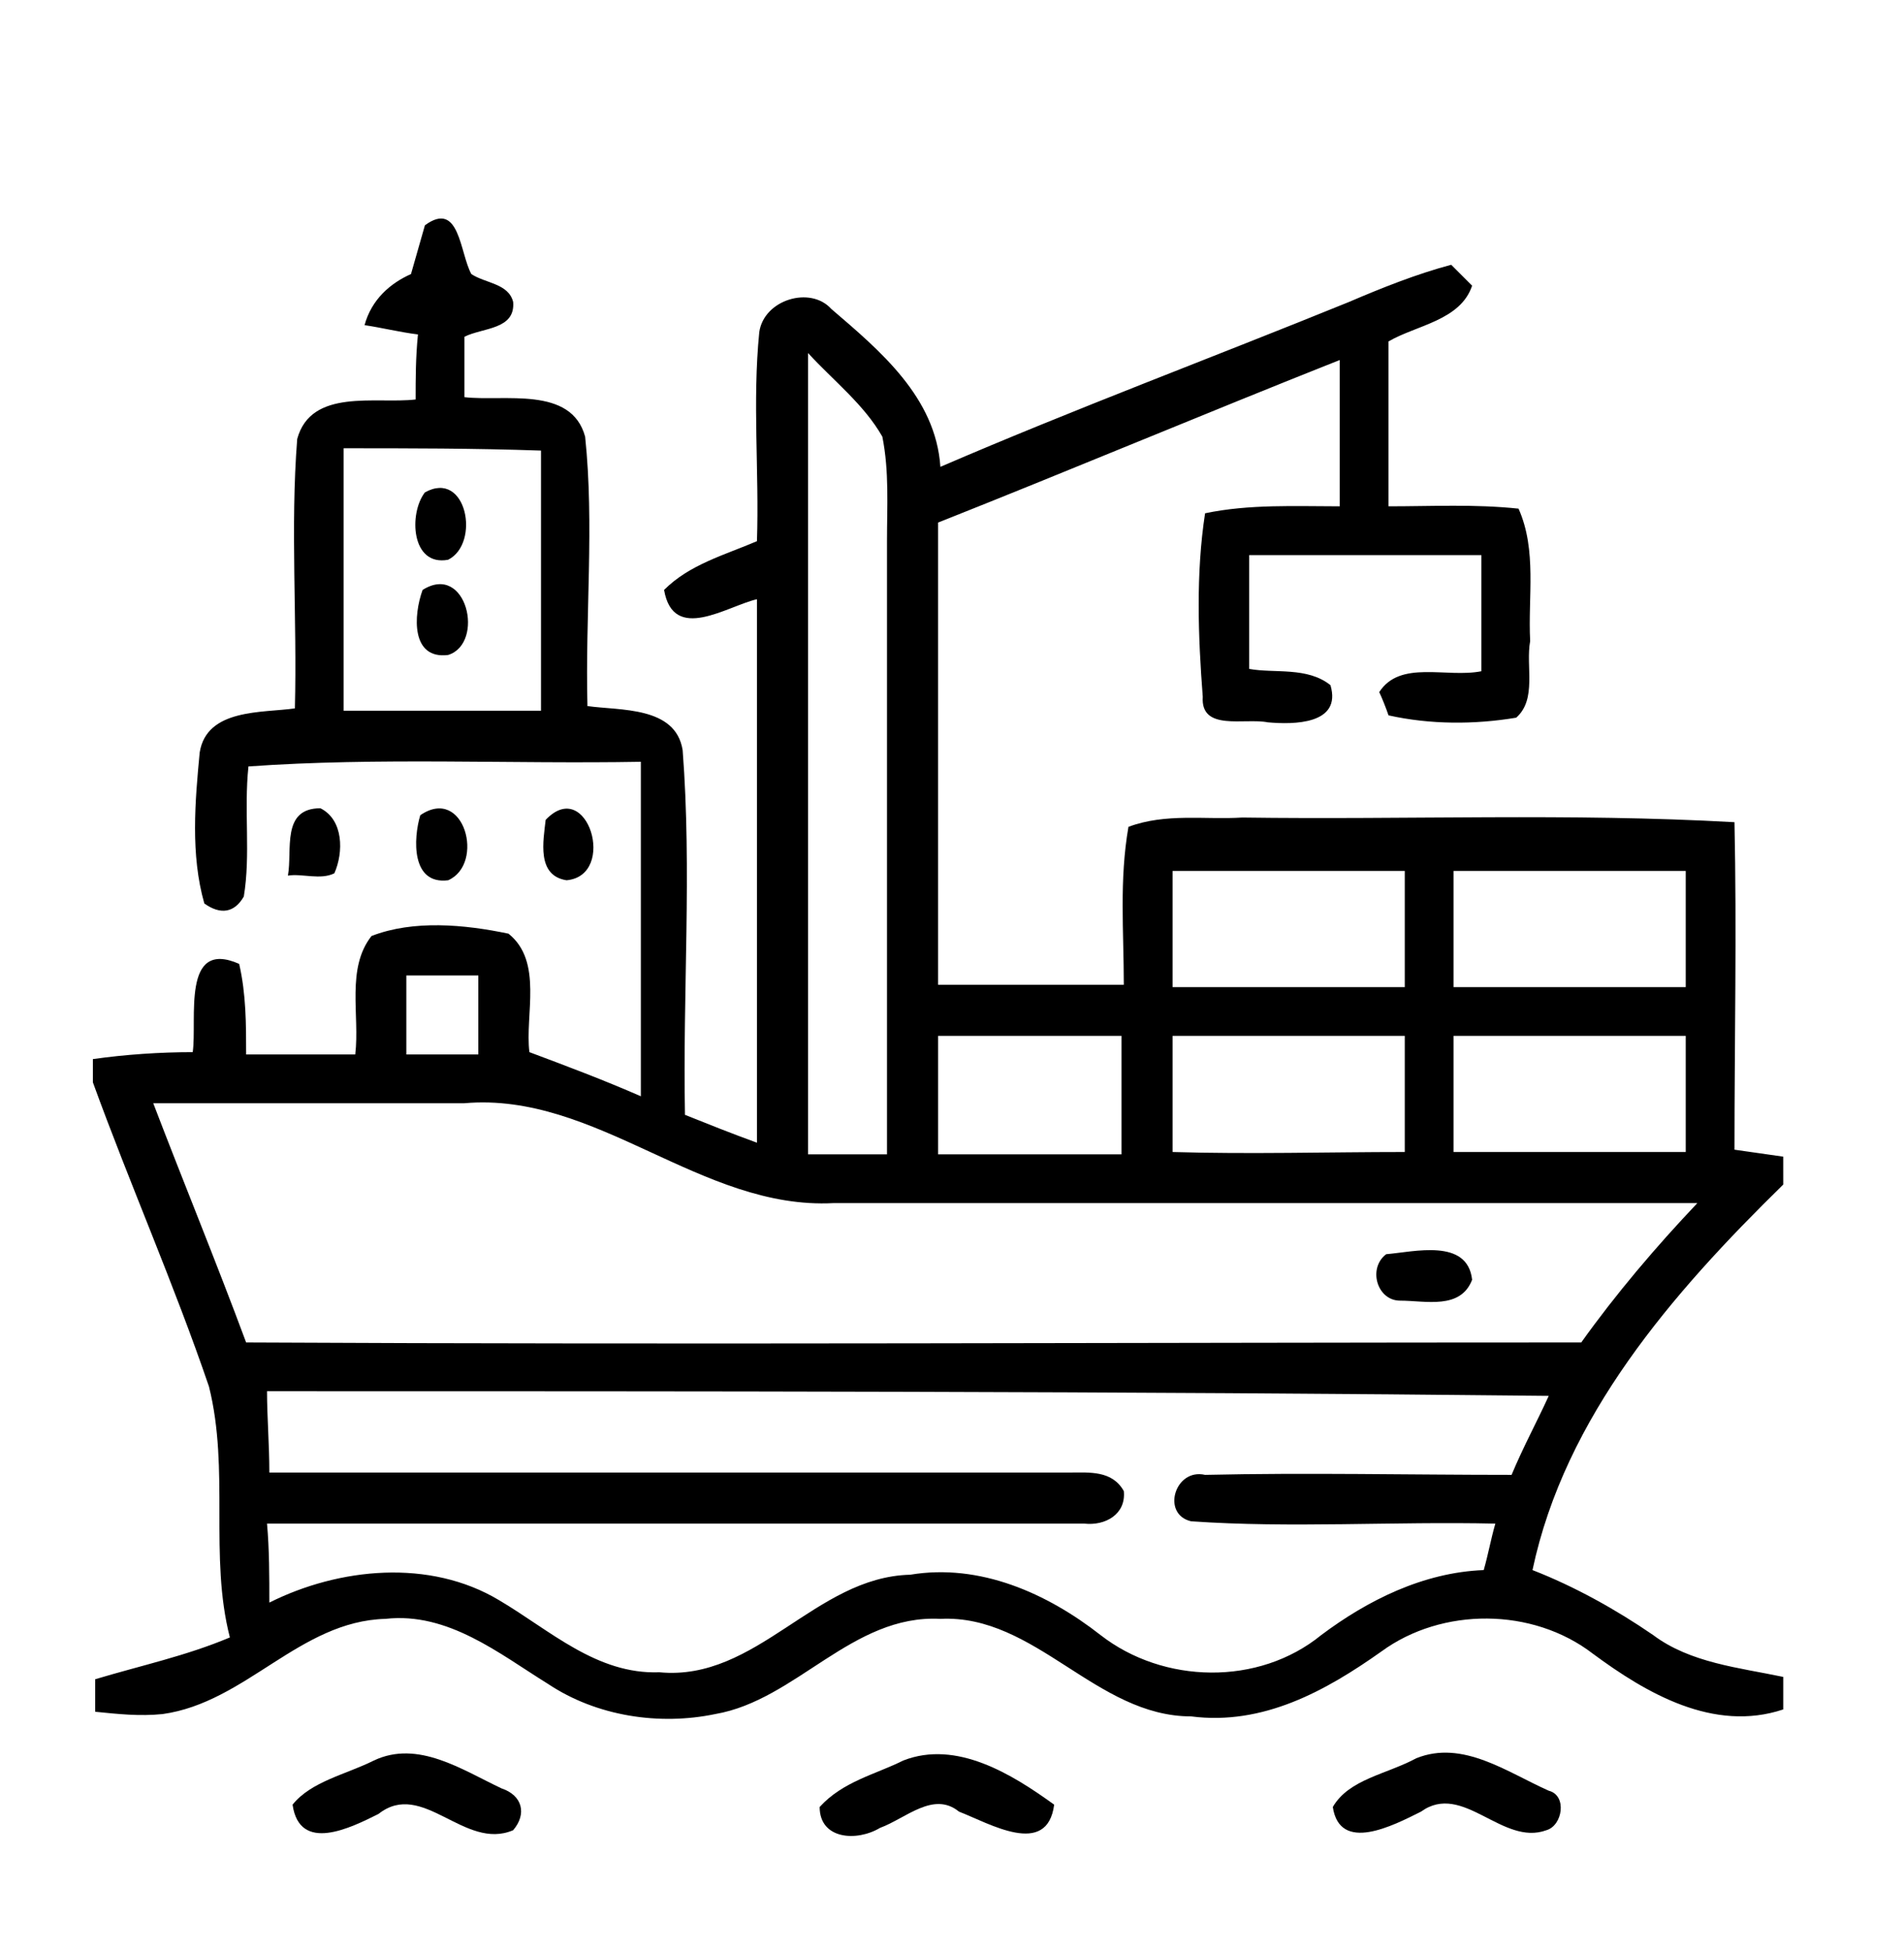 <?xml version="1.0" encoding="utf-8"?>
<!-- Generator: Adobe Illustrator 26.1.0, SVG Export Plug-In . SVG Version: 6.00 Build 0)  -->
<svg version="1.1" id="Layer_1" xmlns="http://www.w3.org/2000/svg" xmlns:xlink="http://www.w3.org/1999/xlink" x="0px" y="0px"
	 width="82px" height="84px" viewBox="0 0 82 84" style="enable-background:new 0 0 82 84;" xml:space="preserve">
<g>
	<g>
		<path d="M18.3,9.7c1.5-1.1,1.5,1.2,2,2.1c0.6,0.4,1.6,0.4,1.8,1.2c0.1,1.2-1.3,1.1-2.1,1.5c0,0.9,0,1.7,0,2.6
			c1.7,0.2,4.6-0.5,5.2,1.7c0.4,3.8,0,7.7,0.1,11.6c1.4,0.2,3.8,0,4.1,1.9c0.4,5.2,0,10.4,0.1,15.7c1,0.4,2,0.8,3.1,1.2
			c0-7.8,0-15.6,0-23.4c-1.3,0.3-3.6,1.9-4-0.4c1.1-1.1,2.6-1.5,4-2.1c0.1-3-0.2-6,0.1-9c0.2-1.4,2.2-2,3.1-1
			c2.1,1.8,4.5,3.8,4.7,6.8c5.8-2.5,11.7-4.7,17.6-7.1c1.4-0.6,2.9-1.2,4.4-1.6c0.2,0.2,0.7,0.7,0.9,0.9c-0.5,1.5-2.4,1.7-3.6,2.4
			c0,2.4,0,4.7,0,7.1c1.9,0,3.7-0.1,5.6,0.1c0.8,1.8,0.4,3.8,0.5,5.7c-0.2,1.1,0.3,2.5-0.6,3.3c-1.8,0.3-3.7,0.3-5.5-0.1
			c-0.1-0.3-0.3-0.8-0.4-1c0.9-1.4,2.9-0.6,4.4-0.9c0-1.7,0-3.3,0-5c-3.3,0-6.6,0-10,0c0,1.6,0,3.3,0,4.9c1.1,0.2,2.5-0.1,3.5,0.7
			c0.5,1.7-1.6,1.7-2.7,1.6c-1-0.2-2.9,0.4-2.8-1.1c-0.2-2.6-0.3-5.3,0.1-7.9c1.9-0.4,3.9-0.3,5.8-0.3c0-2.1,0-4.2,0-6.3
			c-5.8,2.3-11.5,4.7-17.3,7c0,6.6,0,13.3,0,19.9c2.7,0,5.3,0,8,0c0-2.3-0.2-4.5,0.2-6.8c1.6-0.6,3.3-0.3,4.9-0.4
			c7.1,0.1,14.1-0.2,21.2,0.2c0.1,4.7,0,9.4,0,14.1c0.7,0.1,1.4,0.2,2.1,0.3V51C72,55.7,67.4,61,66,67.6c1.8,0.7,3.6,1.7,5.2,2.8
			c1.6,1.2,3.7,1.4,5.6,1.8v1.4c-3,1-5.9-0.7-8.2-2.4c-2.6-2-6.5-2-9.1-0.1c-2.4,1.7-5.1,3.2-8.2,2.8c-4.1,0-6.7-4.4-10.8-4.2
			c-3.8-0.2-6.2,3.5-9.7,4.1c-2.4,0.5-5.1,0.1-7.2-1.3c-2.1-1.3-4.3-3.1-7-2.8c-3.7,0.1-6,3.6-9.6,4.1c-1,0.1-1.9,0-2.9-0.1v-1.4
			c2-0.6,3.9-1,5.8-1.8C9,67,9.9,63.3,9,59.7C7.5,55.3,5.6,51,4,46.6v-1c1.4-0.2,2.9-0.3,4.3-0.3c0.2-1.4-0.5-4.9,2-3.8
			c0.3,1.3,0.3,2.6,0.3,3.9c1.6,0,3.1,0,4.7,0c0.2-1.7-0.4-3.7,0.7-5.1c1.8-0.7,4-0.5,5.9-0.1c1.5,1.2,0.7,3.5,0.9,5.1
			c1.6,0.6,3.2,1.2,4.8,1.9c0-4.8,0-9.6,0-14.4c-5.6,0.1-11.3-0.2-16.9,0.2c-0.2,1.9,0.1,3.8-0.2,5.6c-0.4,0.7-1,0.8-1.7,0.3
			c-0.6-2.1-0.4-4.4-0.2-6.5c0.3-1.9,2.7-1.7,4.1-1.9c0.1-3.9-0.2-7.8,0.1-11.6c0.6-2.2,3.4-1.5,5.1-1.7c0-0.9,0-1.8,0.1-2.8
			c-0.8-0.1-1.6-0.3-2.3-0.4c0.3-1.1,1.1-1.8,2-2.2C17.9,11.1,18.1,10.4,18.3,9.7z M34.8,15.2c0,11.5,0,23,0,34.5c1.1,0,2.3,0,3.4,0
			c0-8.8,0-17.6,0-26.4c0-1.5,0.1-3-0.2-4.5C37.2,17.4,35.9,16.4,34.8,15.2z M14.8,19.3c0,3.7,0,7.5,0,11.3c2.8,0,5.6,0,8.5,0
			c0-3.7,0-7.5,0-11.2C20.4,19.3,17.6,19.3,14.8,19.3z M50.5,37.5c0,1.7,0,3.4,0,5c3.3,0,6.6,0,10,0c0-1.7,0-3.4,0-5
			C57.1,37.5,53.8,37.5,50.5,37.5z M62.6,37.5c0,1.7,0,3.4,0,5c3.3,0,6.6,0,10,0c0-1.7,0-3.4,0-5C69.2,37.5,65.9,37.5,62.6,37.5z
			 M17.5,42c0,1.1,0,2.3,0,3.4c1,0,2.1,0,3.1,0c0-1.1,0-2.3,0-3.4C19.5,42,18.5,42,17.5,42z M40.4,44.6c0,1.7,0,3.4,0,5.1
			c2.6,0,5.3,0,7.9,0c0-1.7,0-3.4,0-5.1C45.7,44.6,43.1,44.6,40.4,44.6z M50.5,44.6c0,1.7,0,3.3,0,5c3.3,0.1,6.7,0,10,0
			c0-1.7,0-3.3,0-5C57.1,44.6,53.8,44.6,50.5,44.6z M62.6,44.6c0,1.7,0,3.4,0,5c3.3,0,6.6,0,10,0c0-1.7,0-3.4,0-5
			C69.2,44.6,65.9,44.6,62.6,44.6z M6.6,47.5c1.3,3.4,2.7,6.8,4,10.3c19.2,0.1,38.3,0,57.5,0c1.5-2.1,3.2-4.1,5-6
			c-12.4,0-24.8,0-37.2,0c-5.7,0.3-10.2-4.8-15.9-4.3C15.5,47.5,11.1,47.5,6.6,47.5z M11.5,59.9c0,1.1,0.1,2.3,0.1,3.5
			c11.5,0,23,0,34.5,0c0.8,0,1.8-0.1,2.3,0.8c0.1,1-0.8,1.5-1.7,1.4c-11.7,0-23.5,0-35.2,0c0.1,1.1,0.1,2.3,0.1,3.4
			c3-1.5,6.9-1.9,9.9-0.1c2.2,1.3,4.2,3.2,6.9,3.1c4.2,0.4,6.7-4.1,10.8-4.2c3-0.5,5.9,0.8,8.2,2.6c2.7,2.1,6.8,2.2,9.5,0
			c2-1.5,4.4-2.7,7-2.8c0.2-0.7,0.3-1.3,0.5-2c-4.4-0.1-8.8,0.2-13.1-0.1c-1.3-0.3-0.7-2.3,0.6-2c4.4-0.1,8.8,0,13.2,0
			c0.5-1.2,1.1-2.3,1.6-3.4C48.3,59.9,29.9,59.9,11.5,59.9z"/>
	</g>
	<path d="M18.3,21.2c1.8-1,2.4,2.2,1,2.9C17.7,24.4,17.6,22.1,18.3,21.2z"/>
	<path d="M18.2,25.4c1.9-1.2,2.7,2.3,1.1,2.8C17.7,28.4,17.8,26.5,18.2,25.4z"/>
	<path d="M12.4,37.7c0.2-1.1-0.3-2.9,1.4-2.9c1,0.5,1,1.9,0.6,2.8C13.8,37.9,13,37.6,12.4,37.7z"/>
	<path d="M18.1,35.1c1.9-1.3,2.8,2.1,1.2,2.8C17.7,38.1,17.8,36.1,18.1,35.1z"/>
	<path d="M23.5,35.3c1.8-1.9,3.1,2.4,0.9,2.6C23.1,37.7,23.4,36.2,23.5,35.3z"/>
	<path d="M59.7,54c1.2-0.1,3.5-0.7,3.7,1.1c-0.5,1.3-2,0.9-3.1,0.9C59.3,56,58.9,54.6,59.7,54z"/>
	<path d="M16.1,75.8c1.9-0.9,3.8,0.4,5.5,1.2c0.9,0.3,1.1,1.1,0.5,1.8c-2.1,0.9-3.9-2.2-5.8-0.7c-1.2,0.6-3.4,1.7-3.7-0.4
		C13.4,76.7,14.9,76.4,16.1,75.8z"/>
	<path d="M38.9,75.8c2.3-0.9,4.7,0.6,6.5,1.9c-0.3,2.3-2.8,0.8-4.1,0.3c-1.1-0.9-2.3,0.3-3.4,0.7c-1,0.6-2.6,0.5-2.6-0.9
		C36.3,76.7,37.7,76.4,38.9,75.8z"/>
	<path d="M61,75.7c2-0.8,3.9,0.6,5.7,1.4c0.8,0.2,0.6,1.5-0.1,1.7c-1.9,0.7-3.6-2.1-5.4-0.8c-1.2,0.6-3.5,1.8-3.8-0.2
		C58.1,76.6,59.7,76.4,61,75.7z"/>
</g>
</svg>
